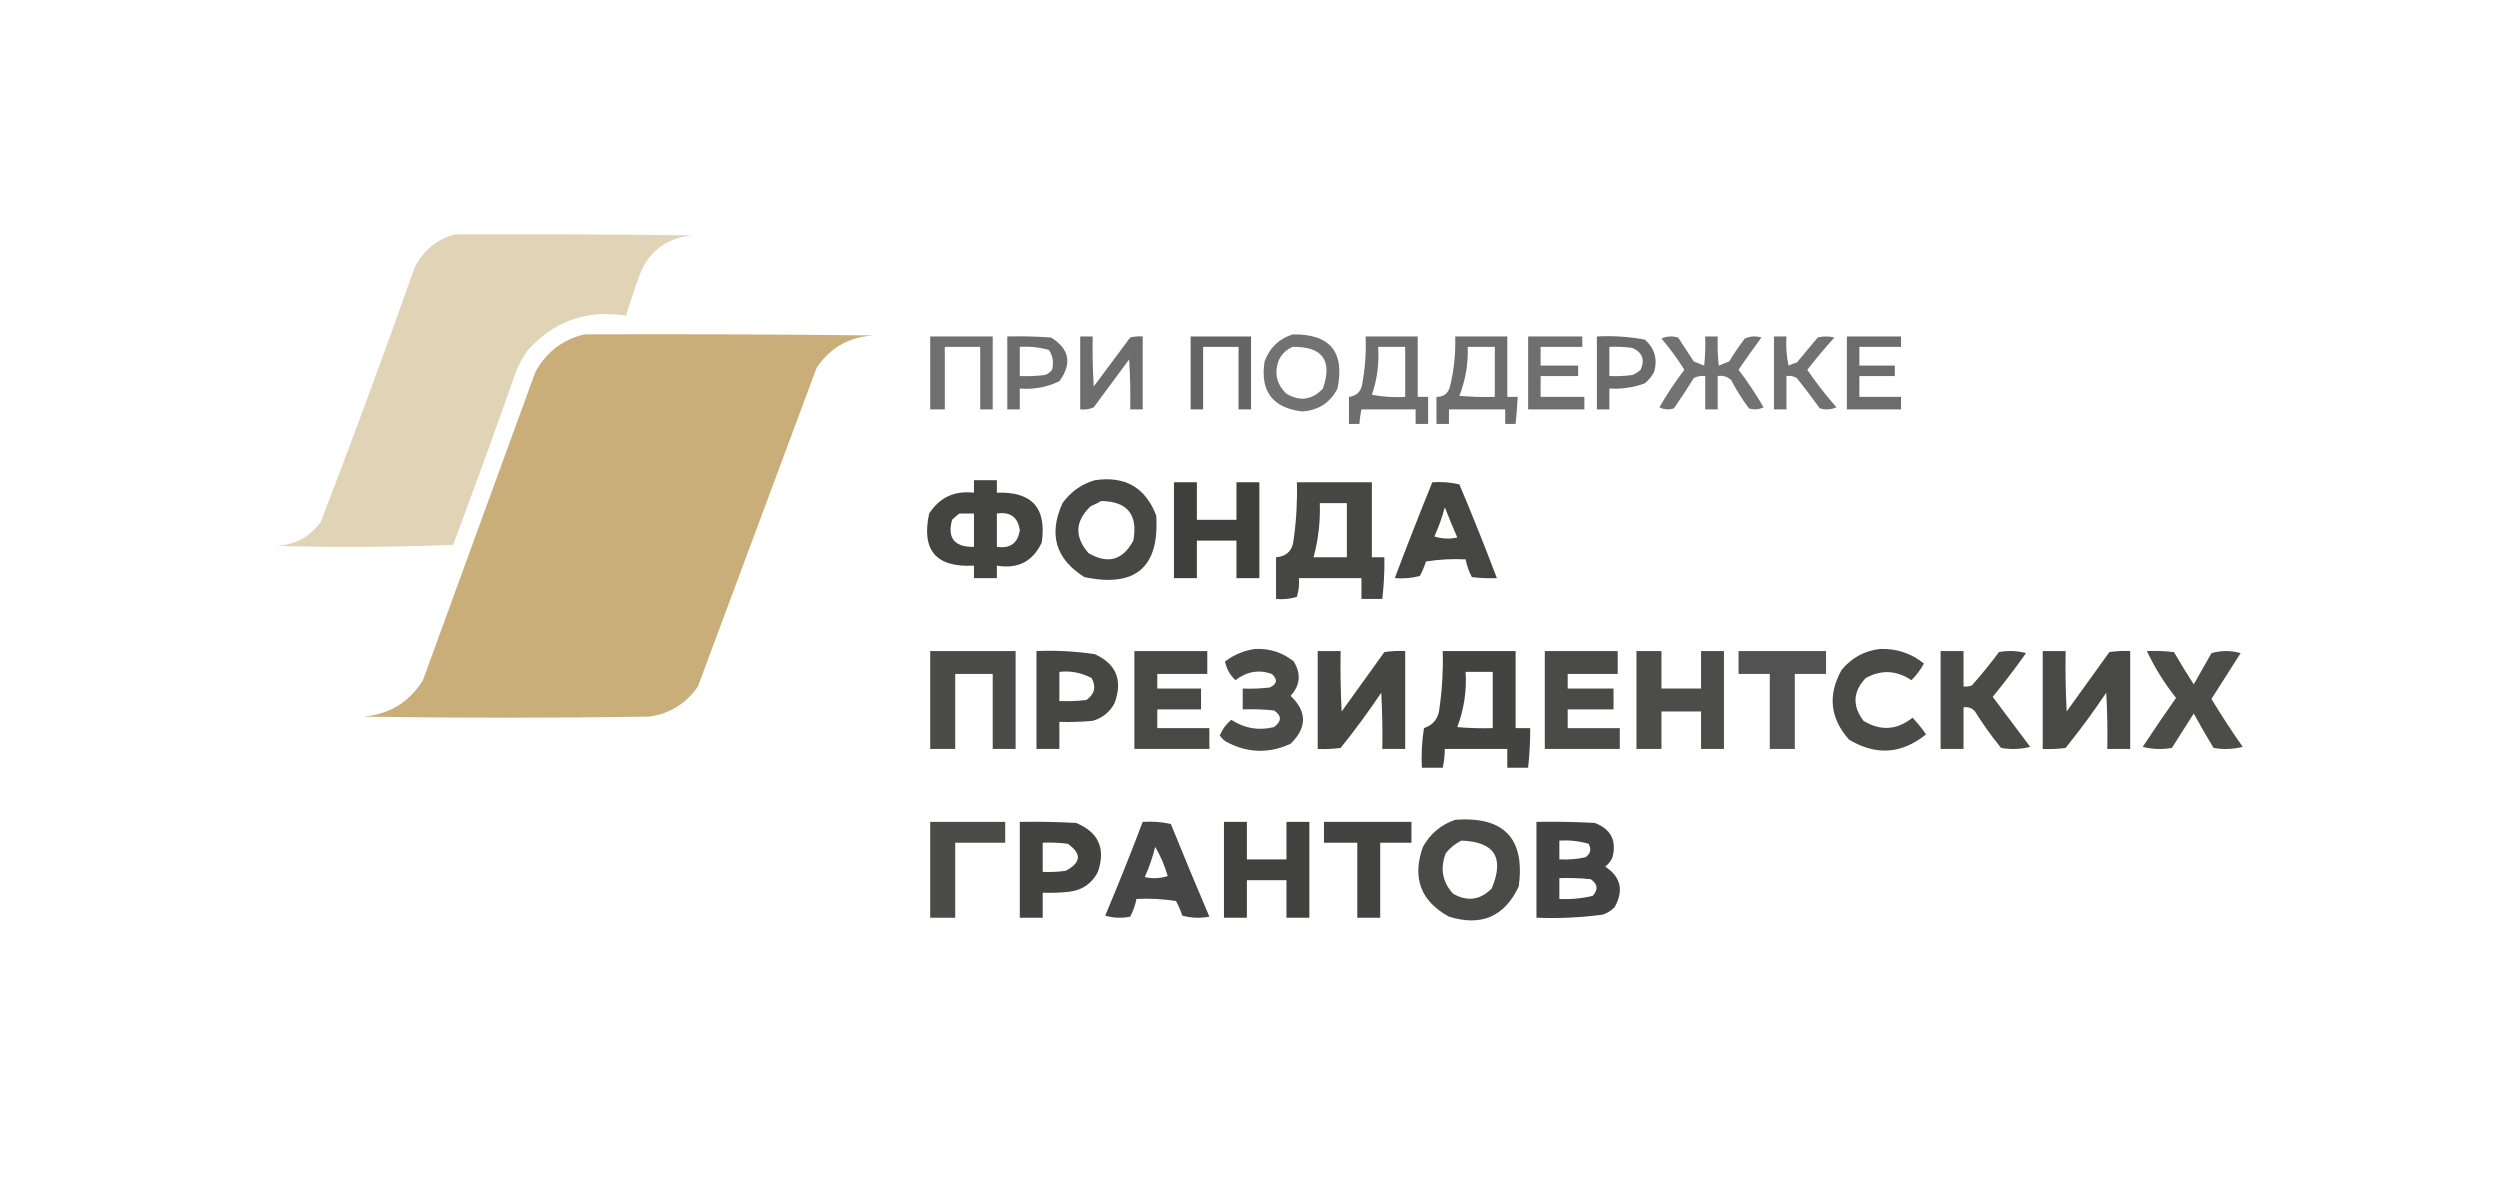 <?xml version="1.0" encoding="UTF-8"?>
<!DOCTYPE svg PUBLIC "-//W3C//DTD SVG 1.1//EN" "http://www.w3.org/Graphics/SVG/1.1/DTD/svg11.dtd">
<svg xmlns="http://www.w3.org/2000/svg" version="1.1" width="1200px" height="569px" style="shape-rendering:geometricPrecision; text-rendering:geometricPrecision; image-rendering:optimizeQuality; fill-rule:evenodd; clip-rule:evenodd" xmlns:xlink="http://www.w3.org/1999/xlink">
<g><path style="opacity:0.98" fill="#dfd2b4" d="M 218.5,112.5 C 256.501,112.333 294.501,112.5 332.5,113C 321.118,113.927 312.951,119.427 308,129.5C 305.2,136.759 302.7,144.093 300.5,151.5C 281.445,148.544 265.612,154.211 253,168.5C 251.08,171.339 249.413,174.339 248,177.5C 238.112,205.608 227.945,233.608 217.5,261.5C 189.173,262.667 160.839,262.833 132.5,262C 141.531,261.632 148.698,257.799 154,250.5C 169.556,210.051 184.556,169.384 199,128.5C 203.119,120.2 209.619,114.866 218.5,112.5 Z"/></g>
<g><path style="opacity:0.984" fill="#c9ad77" d="M 280.5,160.5 C 326.835,160.333 373.168,160.5 419.5,161C 407.702,161.645 398.536,166.812 392,176.5C 373,227.5 354,278.5 335,329.5C 329.309,337.764 321.476,342.597 311.5,344C 265.833,344.667 220.167,344.667 174.5,344C 187.008,342.84 196.508,337.007 203,326.5C 221,277.167 239,227.833 257,178.5C 262.256,168.974 270.09,162.974 280.5,160.5 Z"/></g>
<g><path style="opacity:0.836" fill="#565756" d="M 620.5,160.5 C 638.426,160.26 645.592,168.926 642,186.5C 638.474,193.341 632.807,197.008 625,197.5C 610.786,195.759 604.786,187.759 607,173.5C 609.417,166.915 613.917,162.582 620.5,160.5 Z M 620.5,166.5 C 634.832,166.328 639.665,172.994 635,186.5C 629.833,192 624,192.833 617.5,189C 612.627,184.3 611.46,178.8 614,172.5C 615.494,169.686 617.66,167.686 620.5,166.5 Z"/></g>
<g><path style="opacity:0.854" fill="#565756" d="M 446.5,161.5 C 456.5,161.5 466.5,161.5 476.5,161.5C 476.5,173.167 476.5,184.833 476.5,196.5C 474.5,196.5 472.5,196.5 470.5,196.5C 470.5,186.5 470.5,176.5 470.5,166.5C 464.833,166.5 459.167,166.5 453.5,166.5C 453.5,176.5 453.5,186.5 453.5,196.5C 451.167,196.5 448.833,196.5 446.5,196.5C 446.5,184.833 446.5,173.167 446.5,161.5 Z"/></g>
<g><path style="opacity:0.865" fill="#565756" d="M 483.5,161.5 C 490.508,161.334 497.508,161.5 504.5,162C 513.363,167.505 514.696,174.505 508.5,183C 502.507,185.868 496.174,187.035 489.5,186.5C 489.5,189.833 489.5,193.167 489.5,196.5C 487.5,196.5 485.5,196.5 483.5,196.5C 483.5,184.833 483.5,173.167 483.5,161.5 Z M 489.5,166.5 C 494.267,166.191 498.934,166.691 503.5,168C 505.393,170.917 505.893,174.084 505,177.5C 504.097,178.701 502.931,179.535 501.5,180C 497.514,180.499 493.514,180.666 489.5,180.5C 489.5,175.833 489.5,171.167 489.5,166.5 Z"/></g>
<g><path style="opacity:0.865" fill="#565756" d="M 518.5,161.5 C 520.5,161.5 522.5,161.5 524.5,161.5C 524.334,169.507 524.5,177.507 525,185.5C 530.833,177.667 536.667,169.833 542.5,162C 544.473,161.505 546.473,161.338 548.5,161.5C 548.5,173.167 548.5,184.833 548.5,196.5C 546.5,196.5 544.5,196.5 542.5,196.5C 542.666,188.493 542.5,180.493 542,172.5C 536.333,180.167 530.667,187.833 525,195.5C 522.959,196.423 520.792,196.756 518.5,196.5C 518.5,184.833 518.5,173.167 518.5,161.5 Z"/></g>
<g><path style="opacity:0.914" fill="#565756" d="M 571.5,161.5 C 581.167,161.5 590.833,161.5 600.5,161.5C 600.5,173.167 600.5,184.833 600.5,196.5C 598.5,196.5 596.5,196.5 594.5,196.5C 594.5,186.5 594.5,176.5 594.5,166.5C 588.833,166.5 583.167,166.5 577.5,166.5C 577.5,176.5 577.5,186.5 577.5,196.5C 575.5,196.5 573.5,196.5 571.5,196.5C 571.5,184.833 571.5,173.167 571.5,161.5 Z"/></g>
<g><path style="opacity:0.863" fill="#565756" d="M 655.5,161.5 C 663.833,161.5 672.167,161.5 680.5,161.5C 680.5,171.167 680.5,180.833 680.5,190.5C 682.167,190.5 683.833,190.5 685.5,190.5C 685.5,194.833 685.5,199.167 685.5,203.5C 683.5,203.5 681.5,203.5 679.5,203.5C 679.5,201.167 679.5,198.833 679.5,196.5C 670.833,196.5 662.167,196.5 653.5,196.5C 653.007,198.806 652.674,201.139 652.5,203.5C 650.833,203.5 649.167,203.5 647.5,203.5C 647.5,199.167 647.5,194.833 647.5,190.5C 651.453,189.985 653.619,187.652 654,183.5C 655.3,176.229 655.8,168.896 655.5,161.5 Z M 661.5,166.5 C 665.833,166.5 670.167,166.5 674.5,166.5C 674.5,174.5 674.5,182.5 674.5,190.5C 669.125,190.828 663.792,190.495 658.5,189.5C 661.057,182.06 662.057,174.393 661.5,166.5 Z"/></g>
<g><path style="opacity:0.857" fill="#565756" d="M 698.5,161.5 C 706.833,161.5 715.167,161.5 723.5,161.5C 723.5,171.167 723.5,180.833 723.5,190.5C 725.167,190.5 726.833,190.5 728.5,190.5C 728.261,194.842 727.927,199.176 727.5,203.5C 725.833,203.5 724.167,203.5 722.5,203.5C 722.5,201.167 722.5,198.833 722.5,196.5C 713.5,196.5 704.5,196.5 695.5,196.5C 695.5,198.833 695.5,201.167 695.5,203.5C 693.5,203.5 691.5,203.5 689.5,203.5C 689.5,199.167 689.5,194.833 689.5,190.5C 692.952,190.552 695.119,188.885 696,185.5C 697.927,177.617 698.76,169.617 698.5,161.5 Z M 704.5,166.5 C 708.833,166.5 713.167,166.5 717.5,166.5C 717.5,174.5 717.5,182.5 717.5,190.5C 711.824,190.666 706.157,190.499 700.5,190C 703.454,182.496 704.788,174.663 704.5,166.5 Z"/></g>
<g><path style="opacity:0.859" fill="#565756" d="M 733.5,161.5 C 742.167,161.5 750.833,161.5 759.5,161.5C 759.5,163.167 759.5,164.833 759.5,166.5C 752.833,166.5 746.167,166.5 739.5,166.5C 739.5,169.5 739.5,172.5 739.5,175.5C 745.5,175.5 751.5,175.5 757.5,175.5C 757.5,177.167 757.5,178.833 757.5,180.5C 751.5,180.5 745.5,180.5 739.5,180.5C 739.5,183.833 739.5,187.167 739.5,190.5C 746.5,190.5 753.5,190.5 760.5,190.5C 760.5,192.5 760.5,194.5 760.5,196.5C 751.5,196.5 742.5,196.5 733.5,196.5C 733.5,184.833 733.5,173.167 733.5,161.5 Z"/></g>
<g><path style="opacity:0.876" fill="#565756" d="M 766.5,161.5 C 774.253,161.104 781.92,161.604 789.5,163C 794.211,167.14 795.711,172.306 794,178.5C 792.878,180.624 791.378,182.457 789.5,184C 784.028,186.015 778.362,186.848 772.5,186.5C 772.5,189.833 772.5,193.167 772.5,196.5C 770.5,196.5 768.5,196.5 766.5,196.5C 766.5,184.833 766.5,173.167 766.5,161.5 Z M 772.5,166.5 C 776.182,166.335 779.848,166.501 783.5,167C 788.332,169.129 789.665,172.629 787.5,177.5C 786.335,178.584 785.002,179.417 783.5,180C 779.848,180.499 776.182,180.665 772.5,180.5C 772.5,175.833 772.5,171.167 772.5,166.5 Z"/></g>
<g><path style="opacity:0.836" fill="#565756" d="M 797.5,162.5 C 799.966,161.366 802.633,161.199 805.5,162C 808,165.833 810.5,169.667 813,173.5C 814.667,174.167 816.333,174.833 818,175.5C 818.499,170.845 818.666,166.179 818.5,161.5C 820.5,161.5 822.5,161.5 824.5,161.5C 824.334,166.179 824.501,170.845 825,175.5C 826.667,174.833 828.333,174.167 830,173.5C 832.305,169.696 834.805,166.03 837.5,162.5C 840.106,161.348 842.773,161.182 845.5,162C 841.71,167.079 838.044,172.245 834.5,177.5C 838.892,183.228 842.892,189.228 846.5,195.5C 844.235,196.647 841.902,196.814 839.5,196C 836.292,191.753 833.458,187.253 831,182.5C 829.211,180.771 827.044,180.104 824.5,180.5C 824.5,185.833 824.5,191.167 824.5,196.5C 822.5,196.5 820.5,196.5 818.5,196.5C 818.5,191.167 818.5,185.833 818.5,180.5C 816.533,180.261 814.699,180.594 813,181.5C 809.958,186.419 806.791,191.252 803.5,196C 801.098,196.814 798.765,196.647 796.5,195.5C 800.108,189.228 804.108,183.228 808.5,177.5C 805.163,172.177 801.497,167.177 797.5,162.5 Z"/></g>
<g><path style="opacity:0.842" fill="#565756" d="M 851.5,161.5 C 853.5,161.5 855.5,161.5 857.5,161.5C 857.173,166.214 857.507,170.88 858.5,175.5C 859.795,174.902 861.128,174.402 862.5,174C 865.833,170 869.167,166 872.5,162C 875.167,161.333 877.833,161.333 880.5,162C 875.979,167.02 871.645,172.187 867.5,177.5C 871.785,183.786 876.451,189.786 881.5,195.5C 878.894,196.652 876.227,196.818 873.5,196C 869.955,191.077 866.288,186.244 862.5,181.5C 860.955,180.548 859.288,180.215 857.5,180.5C 857.5,185.833 857.5,191.167 857.5,196.5C 855.5,196.5 853.5,196.5 851.5,196.5C 851.5,184.833 851.5,173.167 851.5,161.5 Z"/></g>
<g><path style="opacity:0.873" fill="#565756" d="M 886.5,161.5 C 895.167,161.5 903.833,161.5 912.5,161.5C 912.5,163.167 912.5,164.833 912.5,166.5C 905.833,166.5 899.167,166.5 892.5,166.5C 892.5,169.5 892.5,172.5 892.5,175.5C 898.167,175.5 903.833,175.5 909.5,175.5C 909.5,177.167 909.5,178.833 909.5,180.5C 903.833,180.5 898.167,180.5 892.5,180.5C 892.5,183.833 892.5,187.167 892.5,190.5C 899.167,190.5 905.833,190.5 912.5,190.5C 912.5,192.5 912.5,194.5 912.5,196.5C 903.833,196.5 895.167,196.5 886.5,196.5C 886.5,184.833 886.5,173.167 886.5,161.5 Z"/></g>
<g><path style="opacity:0.932" fill="#373836" d="M 467.5,230.5 C 471.167,230.5 474.833,230.5 478.5,230.5C 478.5,232.5 478.5,234.5 478.5,236.5C 495.356,235.855 502.523,243.855 500,260.5C 495.696,269.557 488.529,273.224 478.5,271.5C 478.5,273.5 478.5,275.5 478.5,277.5C 474.833,277.5 471.167,277.5 467.5,277.5C 467.5,275.5 467.5,273.5 467.5,271.5C 449.333,272.505 442.167,264.172 446,246.5C 451.028,238.738 458.195,235.404 467.5,236.5C 467.5,234.5 467.5,232.5 467.5,230.5 Z M 460.5,246.5 C 462.833,246.5 465.167,246.5 467.5,246.5C 467.5,251.833 467.5,257.167 467.5,262.5C 458.121,262.639 454.621,258.306 457,249.5C 458.145,248.364 459.312,247.364 460.5,246.5 Z M 478.5,246.5 C 484.925,245.534 488.592,248.201 489.5,254.5C 488.582,260.723 484.915,263.39 478.5,262.5C 478.5,257.167 478.5,251.833 478.5,246.5 Z"/></g>
<g><path style="opacity:0.916" fill="#373836" d="M 525.5,230.5 C 540.006,228.329 549.839,233.996 555,247.5C 556.549,272.334 545.049,282.167 520.5,277C 506.704,268.333 503.204,256.5 510,241.5C 513.955,236.033 519.122,232.366 525.5,230.5 Z M 528.5,240.5 C 541.122,240.63 546.289,246.963 544,259.5C 538.93,268.936 531.763,270.936 522.5,265.5C 515.662,257.683 515.996,250.183 523.5,243C 525.315,242.243 526.981,241.41 528.5,240.5 Z"/></g>
<g><path style="opacity:0.96" fill="#373836" d="M 563.5,231.5 C 567.167,231.5 570.833,231.5 574.5,231.5C 574.5,237.5 574.5,243.5 574.5,249.5C 580.833,249.5 587.167,249.5 593.5,249.5C 593.5,243.5 593.5,237.5 593.5,231.5C 597.167,231.5 600.833,231.5 604.5,231.5C 604.5,246.833 604.5,262.167 604.5,277.5C 600.833,277.5 597.167,277.5 593.5,277.5C 593.5,271.5 593.5,265.5 593.5,259.5C 587.167,259.5 580.833,259.5 574.5,259.5C 574.5,265.5 574.5,271.5 574.5,277.5C 570.833,277.5 567.167,277.5 563.5,277.5C 563.5,262.167 563.5,246.833 563.5,231.5 Z"/></g>
<g><path style="opacity:0.924" fill="#373836" d="M 622.5,231.5 C 634.5,231.5 646.5,231.5 658.5,231.5C 658.5,243.5 658.5,255.5 658.5,267.5C 660.5,267.5 662.5,267.5 664.5,267.5C 664.609,274.196 664.276,280.863 663.5,287.5C 660.167,287.5 656.833,287.5 653.5,287.5C 653.5,284.167 653.5,280.833 653.5,277.5C 643.5,277.5 633.5,277.5 623.5,277.5C 623.74,280.579 623.407,283.579 622.5,286.5C 619.232,287.487 615.898,287.82 612.5,287.5C 612.5,280.833 612.5,274.167 612.5,267.5C 617.804,267.026 620.637,264.026 621,258.5C 622.264,249.546 622.764,240.546 622.5,231.5 Z M 633.5,241.5 C 637.833,241.5 642.167,241.5 646.5,241.5C 646.5,250.167 646.5,258.833 646.5,267.5C 641.167,267.5 635.833,267.5 630.5,267.5C 632.805,258.997 633.805,250.33 633.5,241.5 Z"/></g>
<g><path style="opacity:0.926" fill="#373836" d="M 687.5,231.5 C 691.884,231.174 696.217,231.508 700.5,232.5C 706.796,247.419 712.796,262.419 718.5,277.5C 714.486,277.666 710.486,277.499 706.5,277C 705.071,274.31 704.071,271.477 703.5,268.5C 697.132,268.17 690.798,268.504 684.5,269.5C 683.695,271.915 682.695,274.249 681.5,276.5C 677.555,277.491 673.555,277.824 669.5,277.5C 675.301,262.1 681.301,246.766 687.5,231.5 Z M 693.5,243.5 C 695.381,248.29 697.381,253.124 699.5,258C 695.789,258.825 692.122,258.659 688.5,257.5C 690.568,252.962 692.235,248.295 693.5,243.5 Z"/></g>
<g><path style="opacity:0.898" fill="#373836" d="M 602.5,311.5 C 609.493,311.19 615.659,313.19 621,317.5C 624.627,323.428 624.127,328.928 619.5,334C 627.44,341.593 627.44,349.259 619.5,357C 609.01,361.835 598.676,361.502 588.5,356C 587.272,355.221 586.272,354.221 585.5,353C 586.727,350.043 588.56,347.543 591,345.5C 597.402,349.649 604.236,350.816 611.5,349C 615.29,346.17 615.29,343.503 611.5,341C 606.511,340.501 601.511,340.334 596.5,340.5C 596.5,337.167 596.5,333.833 596.5,330.5C 600.846,330.666 605.179,330.499 609.5,330C 613.039,328.303 613.373,326.137 610.5,323.5C 604.326,321.296 598.493,322.296 593,326.5C 590.309,323.873 588.642,320.873 588,317.5C 592.405,314.205 597.238,312.205 602.5,311.5 Z"/></g>
<g><path style="opacity:0.9" fill="#373836" d="M 902.5,311.5 C 910.407,311.247 917.407,313.58 923.5,318.5C 921.885,321.45 919.885,324.116 917.5,326.5C 910.276,321.688 902.943,321.355 895.5,325.5C 889.378,332.04 889.044,338.873 894.5,346C 902.649,350.987 910.482,350.487 918,344.5C 920.406,346.983 922.573,349.65 924.5,352.5C 912.799,361.965 900.465,362.798 887.5,355C 878.402,344.706 877.235,333.54 884,321.5C 888.918,315.628 895.084,312.295 902.5,311.5 Z"/></g>
<g><path style="opacity:0.896" fill="#373836" d="M 446.5,312.5 C 460.167,312.5 473.833,312.5 487.5,312.5C 487.5,328.167 487.5,343.833 487.5,359.5C 483.833,359.5 480.167,359.5 476.5,359.5C 476.5,347.5 476.5,335.5 476.5,323.5C 470.5,323.5 464.5,323.5 458.5,323.5C 458.5,335.5 458.5,347.5 458.5,359.5C 454.5,359.5 450.5,359.5 446.5,359.5C 446.5,343.833 446.5,328.167 446.5,312.5 Z"/></g>
<g><path style="opacity:0.92" fill="#373836" d="M 497.5,312.5 C 506.9,312.114 516.234,312.614 525.5,314C 535.855,318.7 539.021,326.534 535,337.5C 532.685,341.817 529.185,344.65 524.5,346C 519.177,346.499 513.844,346.666 508.5,346.5C 508.5,350.833 508.5,355.167 508.5,359.5C 504.833,359.5 501.167,359.5 497.5,359.5C 497.5,343.833 497.5,328.167 497.5,312.5 Z M 508.5,322.5 C 514.024,321.898 519.19,322.898 524,325.5C 526.251,329.666 525.417,333.166 521.5,336C 517.179,336.499 512.846,336.666 508.5,336.5C 508.5,331.833 508.5,327.167 508.5,322.5 Z"/></g>
<g><path style="opacity:0.911" fill="#373836" d="M 544.5,312.5 C 556.167,312.5 567.833,312.5 579.5,312.5C 579.5,316.167 579.5,319.833 579.5,323.5C 571.5,323.5 563.5,323.5 555.5,323.5C 555.5,325.833 555.5,328.167 555.5,330.5C 562.5,330.5 569.5,330.5 576.5,330.5C 576.5,333.833 576.5,337.167 576.5,340.5C 569.5,340.5 562.5,340.5 555.5,340.5C 555.5,343.5 555.5,346.5 555.5,349.5C 563.833,349.5 572.167,349.5 580.5,349.5C 580.5,352.833 580.5,356.167 580.5,359.5C 568.5,359.5 556.5,359.5 544.5,359.5C 544.5,343.833 544.5,328.167 544.5,312.5 Z"/></g>
<g><path style="opacity:0.919" fill="#373836" d="M 632.5,312.5 C 636.167,312.5 639.833,312.5 643.5,312.5C 643.334,322.172 643.5,331.839 644,341.5C 650.833,332 657.667,322.5 664.5,313C 667.817,312.502 671.15,312.335 674.5,312.5C 674.5,328.167 674.5,343.833 674.5,359.5C 670.833,359.5 667.167,359.5 663.5,359.5C 663.666,350.494 663.5,341.494 663,332.5C 656.886,341.614 650.386,350.448 643.5,359C 639.848,359.499 636.182,359.665 632.5,359.5C 632.5,343.833 632.5,328.167 632.5,312.5 Z"/></g>
<g><path style="opacity:0.936" fill="#373836" d="M 692.5,312.5 C 704.167,312.5 715.833,312.5 727.5,312.5C 727.5,324.833 727.5,337.167 727.5,349.5C 729.833,349.5 732.167,349.5 734.5,349.5C 734.524,355.857 734.19,362.19 733.5,368.5C 730.167,368.5 726.833,368.5 723.5,368.5C 723.5,365.5 723.5,362.5 723.5,359.5C 713.5,359.5 703.5,359.5 693.5,359.5C 693.492,362.545 693.159,365.545 692.5,368.5C 689.167,368.5 685.833,368.5 682.5,368.5C 682.17,362.132 682.504,355.798 683.5,349.5C 688.135,347.944 690.635,344.611 691,339.5C 692.264,330.546 692.764,321.546 692.5,312.5 Z M 703.5,322.5 C 707.833,322.5 712.167,322.5 716.5,322.5C 716.5,331.5 716.5,340.5 716.5,349.5C 710.824,349.666 705.157,349.499 699.5,349C 702.723,340.491 704.057,331.657 703.5,322.5 Z"/></g>
<g><path style="opacity:0.9" fill="#373836" d="M 741.5,312.5 C 753.167,312.5 764.833,312.5 776.5,312.5C 776.5,316.167 776.5,319.833 776.5,323.5C 768.5,323.5 760.5,323.5 752.5,323.5C 752.5,325.833 752.5,328.167 752.5,330.5C 759.833,330.5 767.167,330.5 774.5,330.5C 774.5,333.833 774.5,337.167 774.5,340.5C 767.167,340.5 759.833,340.5 752.5,340.5C 752.5,343.5 752.5,346.5 752.5,349.5C 760.833,349.5 769.167,349.5 777.5,349.5C 777.5,352.833 777.5,356.167 777.5,359.5C 765.5,359.5 753.5,359.5 741.5,359.5C 741.5,343.833 741.5,328.167 741.5,312.5 Z"/></g>
<g><path style="opacity:0.894" fill="#373836" d="M 785.5,312.5 C 789.5,312.5 793.5,312.5 797.5,312.5C 797.5,318.5 797.5,324.5 797.5,330.5C 803.833,330.5 810.167,330.5 816.5,330.5C 816.5,324.5 816.5,318.5 816.5,312.5C 820.167,312.5 823.833,312.5 827.5,312.5C 827.5,328.167 827.5,343.833 827.5,359.5C 823.833,359.5 820.167,359.5 816.5,359.5C 816.5,353.5 816.5,347.5 816.5,341.5C 810.167,341.5 803.833,341.5 797.5,341.5C 797.5,347.5 797.5,353.5 797.5,359.5C 793.5,359.5 789.5,359.5 785.5,359.5C 785.5,343.833 785.5,328.167 785.5,312.5 Z"/></g>
<g><path style="opacity:0.867" fill="#373836" d="M 834.5,312.5 C 848.5,312.5 862.5,312.5 876.5,312.5C 876.5,316.167 876.5,319.833 876.5,323.5C 871.5,323.5 866.5,323.5 861.5,323.5C 861.5,335.5 861.5,347.5 861.5,359.5C 857.5,359.5 853.5,359.5 849.5,359.5C 849.5,347.5 849.5,335.5 849.5,323.5C 844.5,323.5 839.5,323.5 834.5,323.5C 834.5,319.833 834.5,316.167 834.5,312.5 Z"/></g>
<g><path style="opacity:0.901" fill="#373836" d="M 931.5,312.5 C 935.167,312.5 938.833,312.5 942.5,312.5C 942.5,318.167 942.5,323.833 942.5,329.5C 943.873,329.657 945.207,329.49 946.5,329C 951.073,323.85 955.406,318.517 959.5,313C 963.871,312.172 968.205,312.339 972.5,313.5C 967.409,320.68 962.076,327.68 956.5,334.5C 962.5,342.5 968.5,350.5 974.5,358.5C 969.869,359.662 965.202,359.828 960.5,359C 955.965,353.431 951.799,347.597 948,341.5C 946.556,339.845 944.722,339.178 942.5,339.5C 942.5,346.167 942.5,352.833 942.5,359.5C 938.833,359.5 935.167,359.5 931.5,359.5C 931.5,343.833 931.5,328.167 931.5,312.5 Z"/></g>
<g><path style="opacity:0.911" fill="#373836" d="M 980.5,312.5 C 984.167,312.5 987.833,312.5 991.5,312.5C 991.334,322.172 991.5,331.839 992,341.5C 998.833,332 1005.67,322.5 1012.5,313C 1015.82,312.502 1019.15,312.335 1022.5,312.5C 1022.5,328.167 1022.5,343.833 1022.5,359.5C 1018.83,359.5 1015.17,359.5 1011.5,359.5C 1011.67,350.494 1011.5,341.494 1011,332.5C 1004.89,341.614 998.386,350.448 991.5,359C 987.848,359.499 984.182,359.665 980.5,359.5C 980.5,343.833 980.5,328.167 980.5,312.5 Z"/></g>
<g><path style="opacity:0.892" fill="#373836" d="M 1030.5,312.5 C 1034.85,312.334 1039.18,312.501 1043.5,313C 1046.54,318.25 1049.71,323.417 1053,328.5C 1055.83,323.5 1058.67,318.5 1061.5,313.5C 1066.17,312.167 1070.83,312.167 1075.5,313.5C 1070.83,320.833 1066.17,328.167 1061.5,335.5C 1066.25,343.337 1071.25,351.004 1076.5,358.5C 1071.87,359.662 1067.2,359.828 1062.5,359C 1059.21,353.582 1056.04,348.082 1053,342.5C 1049.5,348 1046,353.5 1042.5,359C 1037.8,359.828 1033.13,359.662 1028.5,358.5C 1033.71,350.58 1039.04,342.747 1044.5,335C 1038.92,327.987 1034.25,320.487 1030.5,312.5 Z"/></g>
<g><path style="opacity:0.906" fill="#373836" d="M 698.5,393.5 C 721.94,391.77 732.107,402.437 729,425.5C 722.208,439.971 711.042,444.804 695.5,440C 681.892,432.524 677.726,421.357 683,406.5C 686.542,400.157 691.709,395.824 698.5,393.5 Z M 701.5,403.5 C 717.415,404.031 722.248,411.698 716,426.5C 710.49,432.043 704.323,432.876 697.5,429C 692.31,423.348 691.143,416.848 694,409.5C 696.114,406.879 698.614,404.879 701.5,403.5 Z"/></g>
<g><path style="opacity:0.895" fill="#373836" d="M 446.5,394.5 C 458.5,394.5 470.5,394.5 482.5,394.5C 482.5,397.833 482.5,401.167 482.5,404.5C 474.5,404.5 466.5,404.5 458.5,404.5C 458.5,416.5 458.5,428.5 458.5,440.5C 454.5,440.5 450.5,440.5 446.5,440.5C 446.5,425.167 446.5,409.833 446.5,394.5 Z"/></g>
<g><path style="opacity:0.934" fill="#373836" d="M 489.5,394.5 C 498.506,394.334 507.506,394.5 516.5,395C 527.322,399.443 530.822,407.276 527,418.5C 524.16,424.004 519.66,427.171 513.5,428C 509.179,428.499 504.846,428.666 500.5,428.5C 500.5,432.5 500.5,436.5 500.5,440.5C 496.833,440.5 493.167,440.5 489.5,440.5C 489.5,425.167 489.5,409.833 489.5,394.5 Z M 500.5,404.5 C 504.514,404.334 508.514,404.501 512.5,405C 519.316,409.749 518.983,414.083 511.5,418C 507.848,418.499 504.182,418.665 500.5,418.5C 500.5,413.833 500.5,409.167 500.5,404.5 Z"/></g>
<g><path style="opacity:0.923" fill="#373836" d="M 548.5,394.5 C 553.099,394.2 557.599,394.533 562,395.5C 568.038,410.406 574.204,425.239 580.5,440C 576.129,440.828 571.795,440.661 567.5,439.5C 566.695,437.085 565.695,434.751 564.5,432.5C 558.202,431.504 551.868,431.17 545.5,431.5C 544.929,434.477 543.929,437.31 542.5,440C 538.459,440.827 534.459,440.66 530.5,439.5C 536.79,424.591 542.79,409.591 548.5,394.5 Z M 554.5,406.5 C 557.06,410.819 559.06,415.486 560.5,420.5C 556.878,421.659 553.211,421.825 549.5,421C 551.596,416.309 553.263,411.475 554.5,406.5 Z"/></g>
<g><path style="opacity:0.946" fill="#373836" d="M 587.5,394.5 C 591.167,394.5 594.833,394.5 598.5,394.5C 598.5,400.5 598.5,406.5 598.5,412.5C 604.833,412.5 611.167,412.5 617.5,412.5C 617.5,406.5 617.5,400.5 617.5,394.5C 621.167,394.5 624.833,394.5 628.5,394.5C 628.5,409.833 628.5,425.167 628.5,440.5C 624.833,440.5 621.167,440.5 617.5,440.5C 617.5,434.5 617.5,428.5 617.5,422.5C 611.167,422.5 604.833,422.5 598.5,422.5C 598.5,428.5 598.5,434.5 598.5,440.5C 594.833,440.5 591.167,440.5 587.5,440.5C 587.5,425.167 587.5,409.833 587.5,394.5 Z"/></g>
<g><path style="opacity:0.936" fill="#373836" d="M 635.5,394.5 C 649.5,394.5 663.5,394.5 677.5,394.5C 677.5,397.833 677.5,401.167 677.5,404.5C 672.5,404.5 667.5,404.5 662.5,404.5C 662.5,416.5 662.5,428.5 662.5,440.5C 658.833,440.5 655.167,440.5 651.5,440.5C 651.5,428.5 651.5,416.5 651.5,404.5C 646.167,404.5 640.833,404.5 635.5,404.5C 635.5,401.167 635.5,397.833 635.5,394.5 Z"/></g>
<g><path style="opacity:0.941" fill="#373836" d="M 737.5,394.5 C 746.839,394.334 756.173,394.5 765.5,395C 773.23,397.959 776.063,403.459 774,411.5C 773.215,413.286 772.049,414.786 770.5,416C 778.024,420.901 779.524,427.401 775,435.5C 773.421,437.041 771.587,438.208 769.5,439C 758.912,440.429 748.245,440.929 737.5,440.5C 737.5,425.167 737.5,409.833 737.5,394.5 Z M 748.5,403.5 C 753.267,403.191 757.934,403.691 762.5,405C 763.973,407.608 763.473,409.775 761,411.5C 756.889,412.404 752.722,412.737 748.5,412.5C 748.5,409.5 748.5,406.5 748.5,403.5 Z M 748.5,421.5 C 753.511,421.334 758.511,421.501 763.5,422C 766.917,424.321 767.25,426.988 764.5,430C 759.246,431.271 753.913,431.771 748.5,431.5C 748.5,428.167 748.5,424.833 748.5,421.5 Z"/></g>
</svg>
